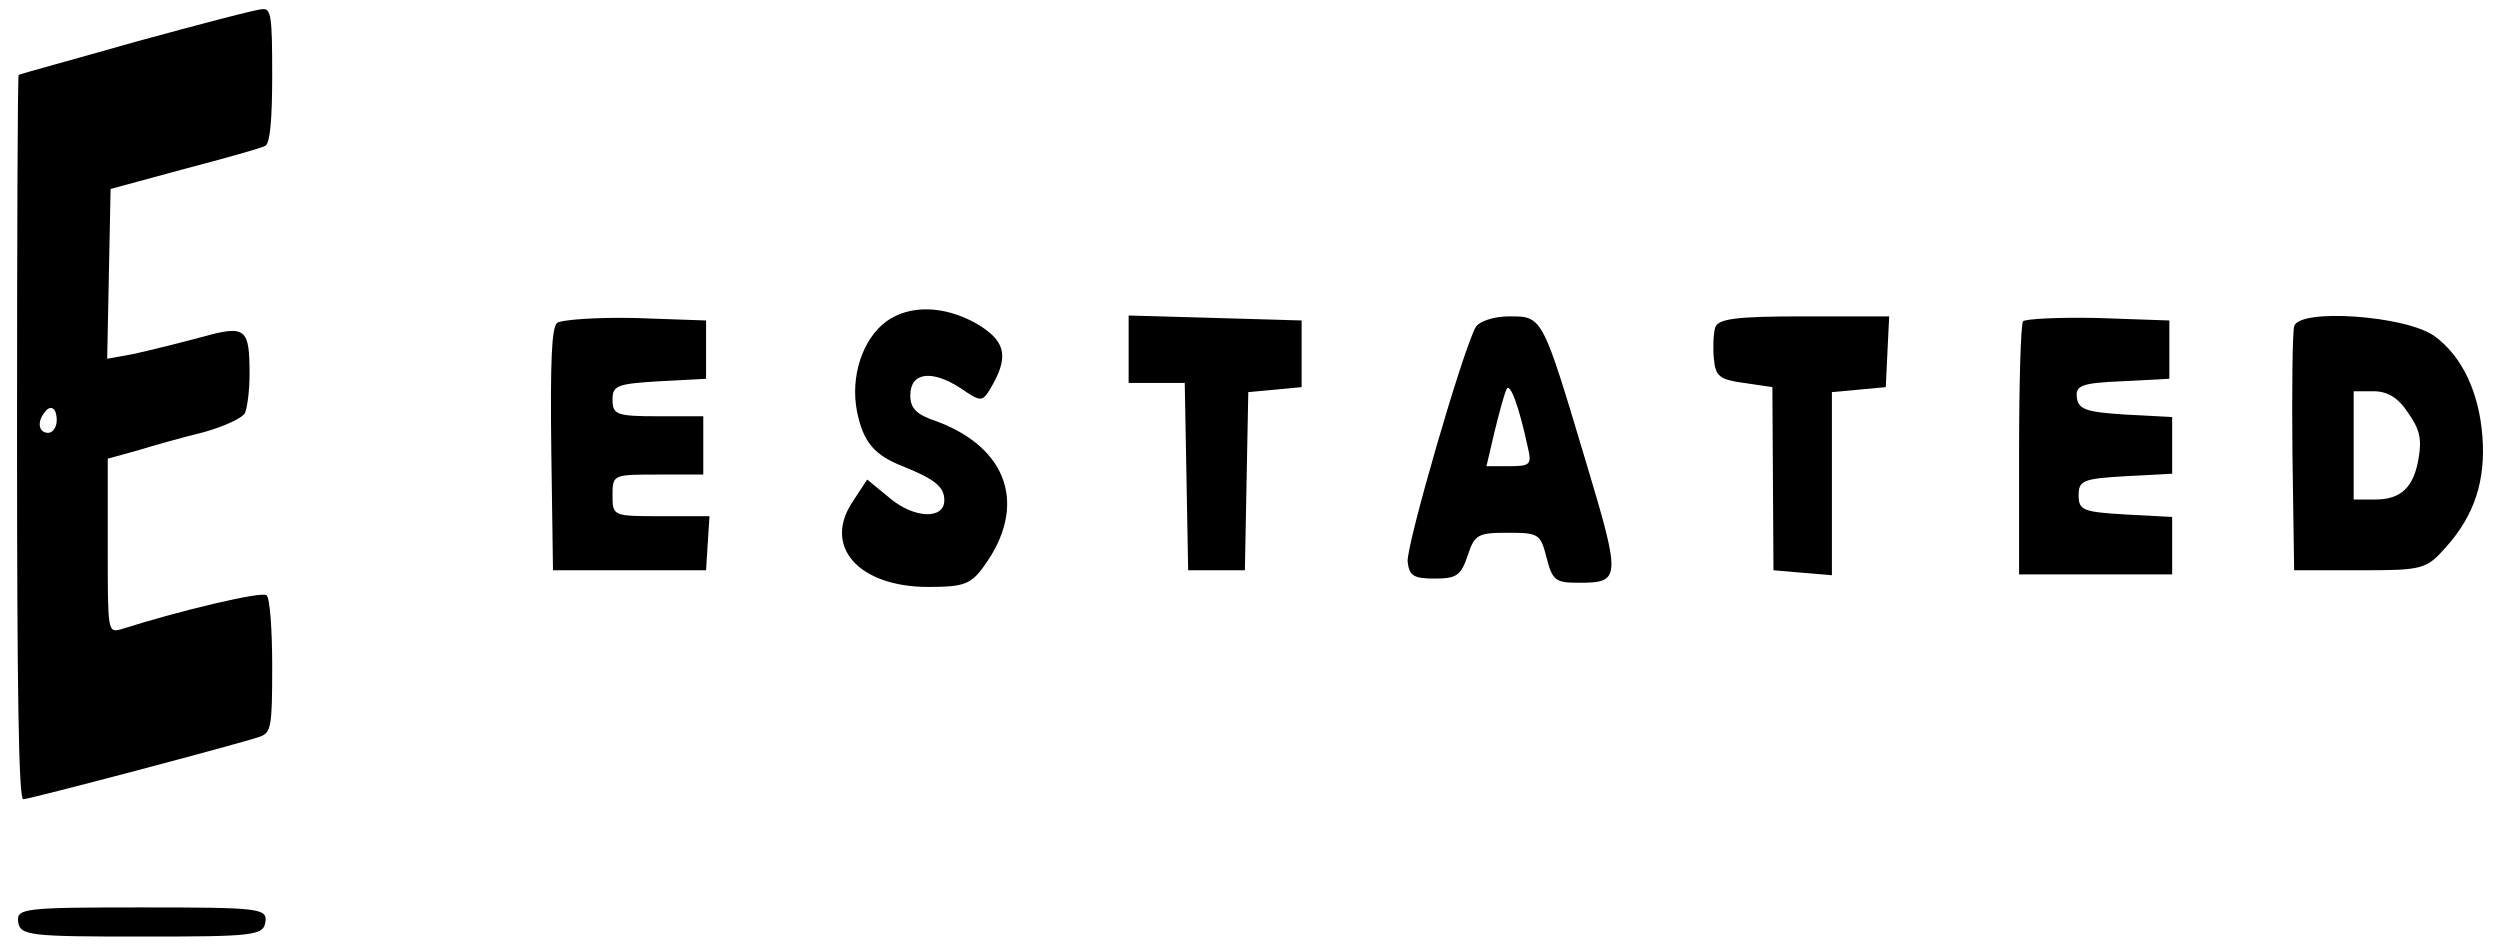 <?xml version="1.0" encoding="UTF-8"?>
<svg xmlns="http://www.w3.org/2000/svg" xmlns:xlink="http://www.w3.org/1999/xlink" width="126px" height="48px" viewBox="0 0 126 48" version="1.1">
<g id="surface1">
<path style=" stroke:none;fill-rule:nonzero;fill:rgb(0%,0%,0%);fill-opacity:1;" d="M 6.859 2.098 C 3.629 3.02 0.973 3.734 0.941 3.777 C 0.887 3.777 0.859 12 0.859 22.027 C 0.859 34.824 0.941 40.281 1.172 40.281 C 1.488 40.281 11.977 37.512 13.09 37.133 C 13.664 36.922 13.719 36.672 13.719 33.566 C 13.719 31.762 13.605 30.125 13.434 30 C 13.234 29.789 9.117 30.754 6.09 31.719 C 5.43 31.887 5.43 31.848 5.43 27.523 L 5.43 23.117 L 6.945 22.699 C 7.746 22.449 9.262 22.027 10.289 21.777 C 11.32 21.484 12.234 21.062 12.348 20.812 C 12.461 20.559 12.578 19.68 12.578 18.883 C 12.578 16.531 12.406 16.363 10.148 16.992 C 9.062 17.285 7.52 17.664 6.773 17.832 L 5.402 18.082 L 5.488 13.805 L 5.574 9.523 L 9.289 8.516 C 11.348 7.973 13.176 7.469 13.379 7.344 C 13.605 7.215 13.719 6.082 13.719 3.777 C 13.719 0.84 13.664 0.418 13.234 0.461 C 12.949 0.461 10.09 1.215 6.859 2.098 Z M 2.859 21.188 C 2.859 21.523 2.66 21.816 2.43 21.816 C 1.973 21.816 1.859 21.316 2.199 20.852 C 2.516 20.352 2.859 20.516 2.859 21.188 Z M 2.859 21.188 "/>
<path style=" stroke:none;fill-rule:nonzero;fill:rgb(0%,0%,0%);fill-opacity:1;" d="M 44.676 16.195 C 43.477 17.078 42.848 18.965 43.191 20.727 C 43.504 22.281 44.047 22.949 45.594 23.539 C 47.137 24.168 47.594 24.547 47.594 25.215 C 47.594 26.184 46.105 26.141 44.879 25.133 L 43.707 24.168 L 42.992 25.258 C 41.449 27.523 43.25 29.582 46.793 29.582 C 48.566 29.582 48.938 29.453 49.594 28.531 C 51.793 25.512 50.824 22.574 47.191 21.23 C 46.164 20.895 45.879 20.559 45.879 19.93 C 45.879 18.754 46.965 18.629 48.395 19.551 C 49.508 20.309 49.508 20.309 50.078 19.301 C 50.852 17.875 50.621 17.117 49.164 16.281 C 47.562 15.398 45.848 15.355 44.676 16.195 Z M 44.676 16.195 "/>
<path style=" stroke:none;fill-rule:nonzero;fill:rgb(0%,0%,0%);fill-opacity:1;" d="M 28.07 16.281 C 27.812 16.531 27.727 18.125 27.785 22.699 L 27.871 28.742 L 35.586 28.742 L 35.672 27.355 L 35.758 26.016 L 33.328 26.016 C 30.898 26.016 30.871 26.016 30.871 24.965 C 30.871 23.918 30.898 23.918 33.156 23.918 L 35.445 23.918 L 35.445 20.98 L 33.156 20.98 C 31.07 20.98 30.871 20.895 30.871 20.141 C 30.871 19.426 31.102 19.344 33.242 19.215 L 35.586 19.09 L 35.586 16.152 L 32.016 16.027 C 30.043 15.984 28.27 16.113 28.07 16.281 Z M 28.07 16.281 "/>
<path style=" stroke:none;fill-rule:nonzero;fill:rgb(0%,0%,0%);fill-opacity:1;" d="M 56.883 17.621 L 56.883 19.301 L 59.711 19.301 L 59.797 24 L 59.883 28.742 L 62.742 28.742 L 62.828 24.25 L 62.914 19.762 L 65.602 19.512 L 65.602 16.152 L 61.258 16.027 L 56.883 15.902 Z M 56.883 17.621 "/>
<path style=" stroke:none;fill-rule:nonzero;fill:rgb(0%,0%,0%);fill-opacity:1;" d="M 74.375 16.488 C 73.746 17.582 70.859 27.523 70.945 28.32 C 71.031 29.035 71.262 29.16 72.32 29.16 C 73.434 29.16 73.633 28.992 73.977 27.984 C 74.32 26.938 74.492 26.852 75.977 26.852 C 77.551 26.852 77.637 26.895 77.949 28.113 C 78.234 29.246 78.406 29.371 79.523 29.371 C 81.695 29.371 81.723 29.246 79.922 23.246 C 77.723 15.902 77.75 15.945 76.062 15.945 C 75.293 15.945 74.547 16.195 74.375 16.488 Z M 77.008 22.574 C 77.207 23.414 77.121 23.496 76.062 23.496 L 74.918 23.496 L 75.32 21.777 C 75.547 20.852 75.805 19.887 75.922 19.637 C 76.09 19.215 76.551 20.434 77.008 22.574 Z M 77.008 22.574 "/>
<path style=" stroke:none;fill-rule:nonzero;fill:rgb(0%,0%,0%);fill-opacity:1;" d="M 86.438 16.531 C 86.352 16.867 86.324 17.582 86.383 18.125 C 86.469 18.965 86.668 19.133 87.898 19.301 L 89.328 19.512 L 89.355 24.125 L 89.383 28.742 L 90.84 28.867 L 92.328 28.992 L 92.328 19.762 L 93.699 19.637 L 95.043 19.512 L 95.129 17.707 L 95.215 15.945 L 90.898 15.945 C 87.441 15.945 86.555 16.07 86.438 16.531 Z M 86.438 16.531 "/>
<path style=" stroke:none;fill-rule:nonzero;fill:rgb(0%,0%,0%);fill-opacity:1;" d="M 101.961 16.195 C 101.848 16.363 101.762 19.301 101.762 22.742 L 101.762 28.949 L 109.477 28.949 L 109.477 26.055 L 107.133 25.93 C 104.992 25.805 104.762 25.719 104.762 24.965 C 104.762 24.211 104.992 24.125 107.133 24 L 109.477 23.875 L 109.477 21.02 L 107.133 20.895 C 105.16 20.77 104.762 20.645 104.676 20.055 C 104.59 19.426 104.906 19.301 106.961 19.215 L 109.336 19.09 L 109.336 16.152 L 105.734 16.027 C 103.762 15.984 102.074 16.07 101.961 16.195 Z M 101.961 16.195 "/>
<path style=" stroke:none;fill-rule:nonzero;fill:rgb(0%,0%,0%);fill-opacity:1;" d="M 115.625 16.449 C 115.539 16.785 115.508 19.68 115.539 22.867 L 115.625 28.742 L 118.941 28.742 C 122.113 28.742 122.285 28.699 123.285 27.566 C 124.715 25.973 125.285 24.211 125.113 21.984 C 124.941 19.762 124.086 17.957 122.711 16.949 C 121.285 15.902 115.852 15.523 115.625 16.449 Z M 121.371 20.812 C 121.941 21.609 122.055 22.113 121.914 22.992 C 121.684 24.547 121.027 25.176 119.711 25.176 L 118.625 25.176 L 118.625 19.719 L 119.625 19.719 C 120.34 19.719 120.883 20.055 121.371 20.812 Z M 121.371 20.812 "/>
<path style=" stroke:none;fill-rule:nonzero;fill:rgb(0%,0%,0%);fill-opacity:1;" d="M 0.914 46.449 C 1 47.16 1.516 47.203 7.145 47.203 C 12.777 47.203 13.293 47.16 13.379 46.449 C 13.465 45.777 13.035 45.734 7.145 45.734 C 1.258 45.734 0.828 45.777 0.914 46.449 Z M 0.914 46.449 "/>
</g>
</svg>
